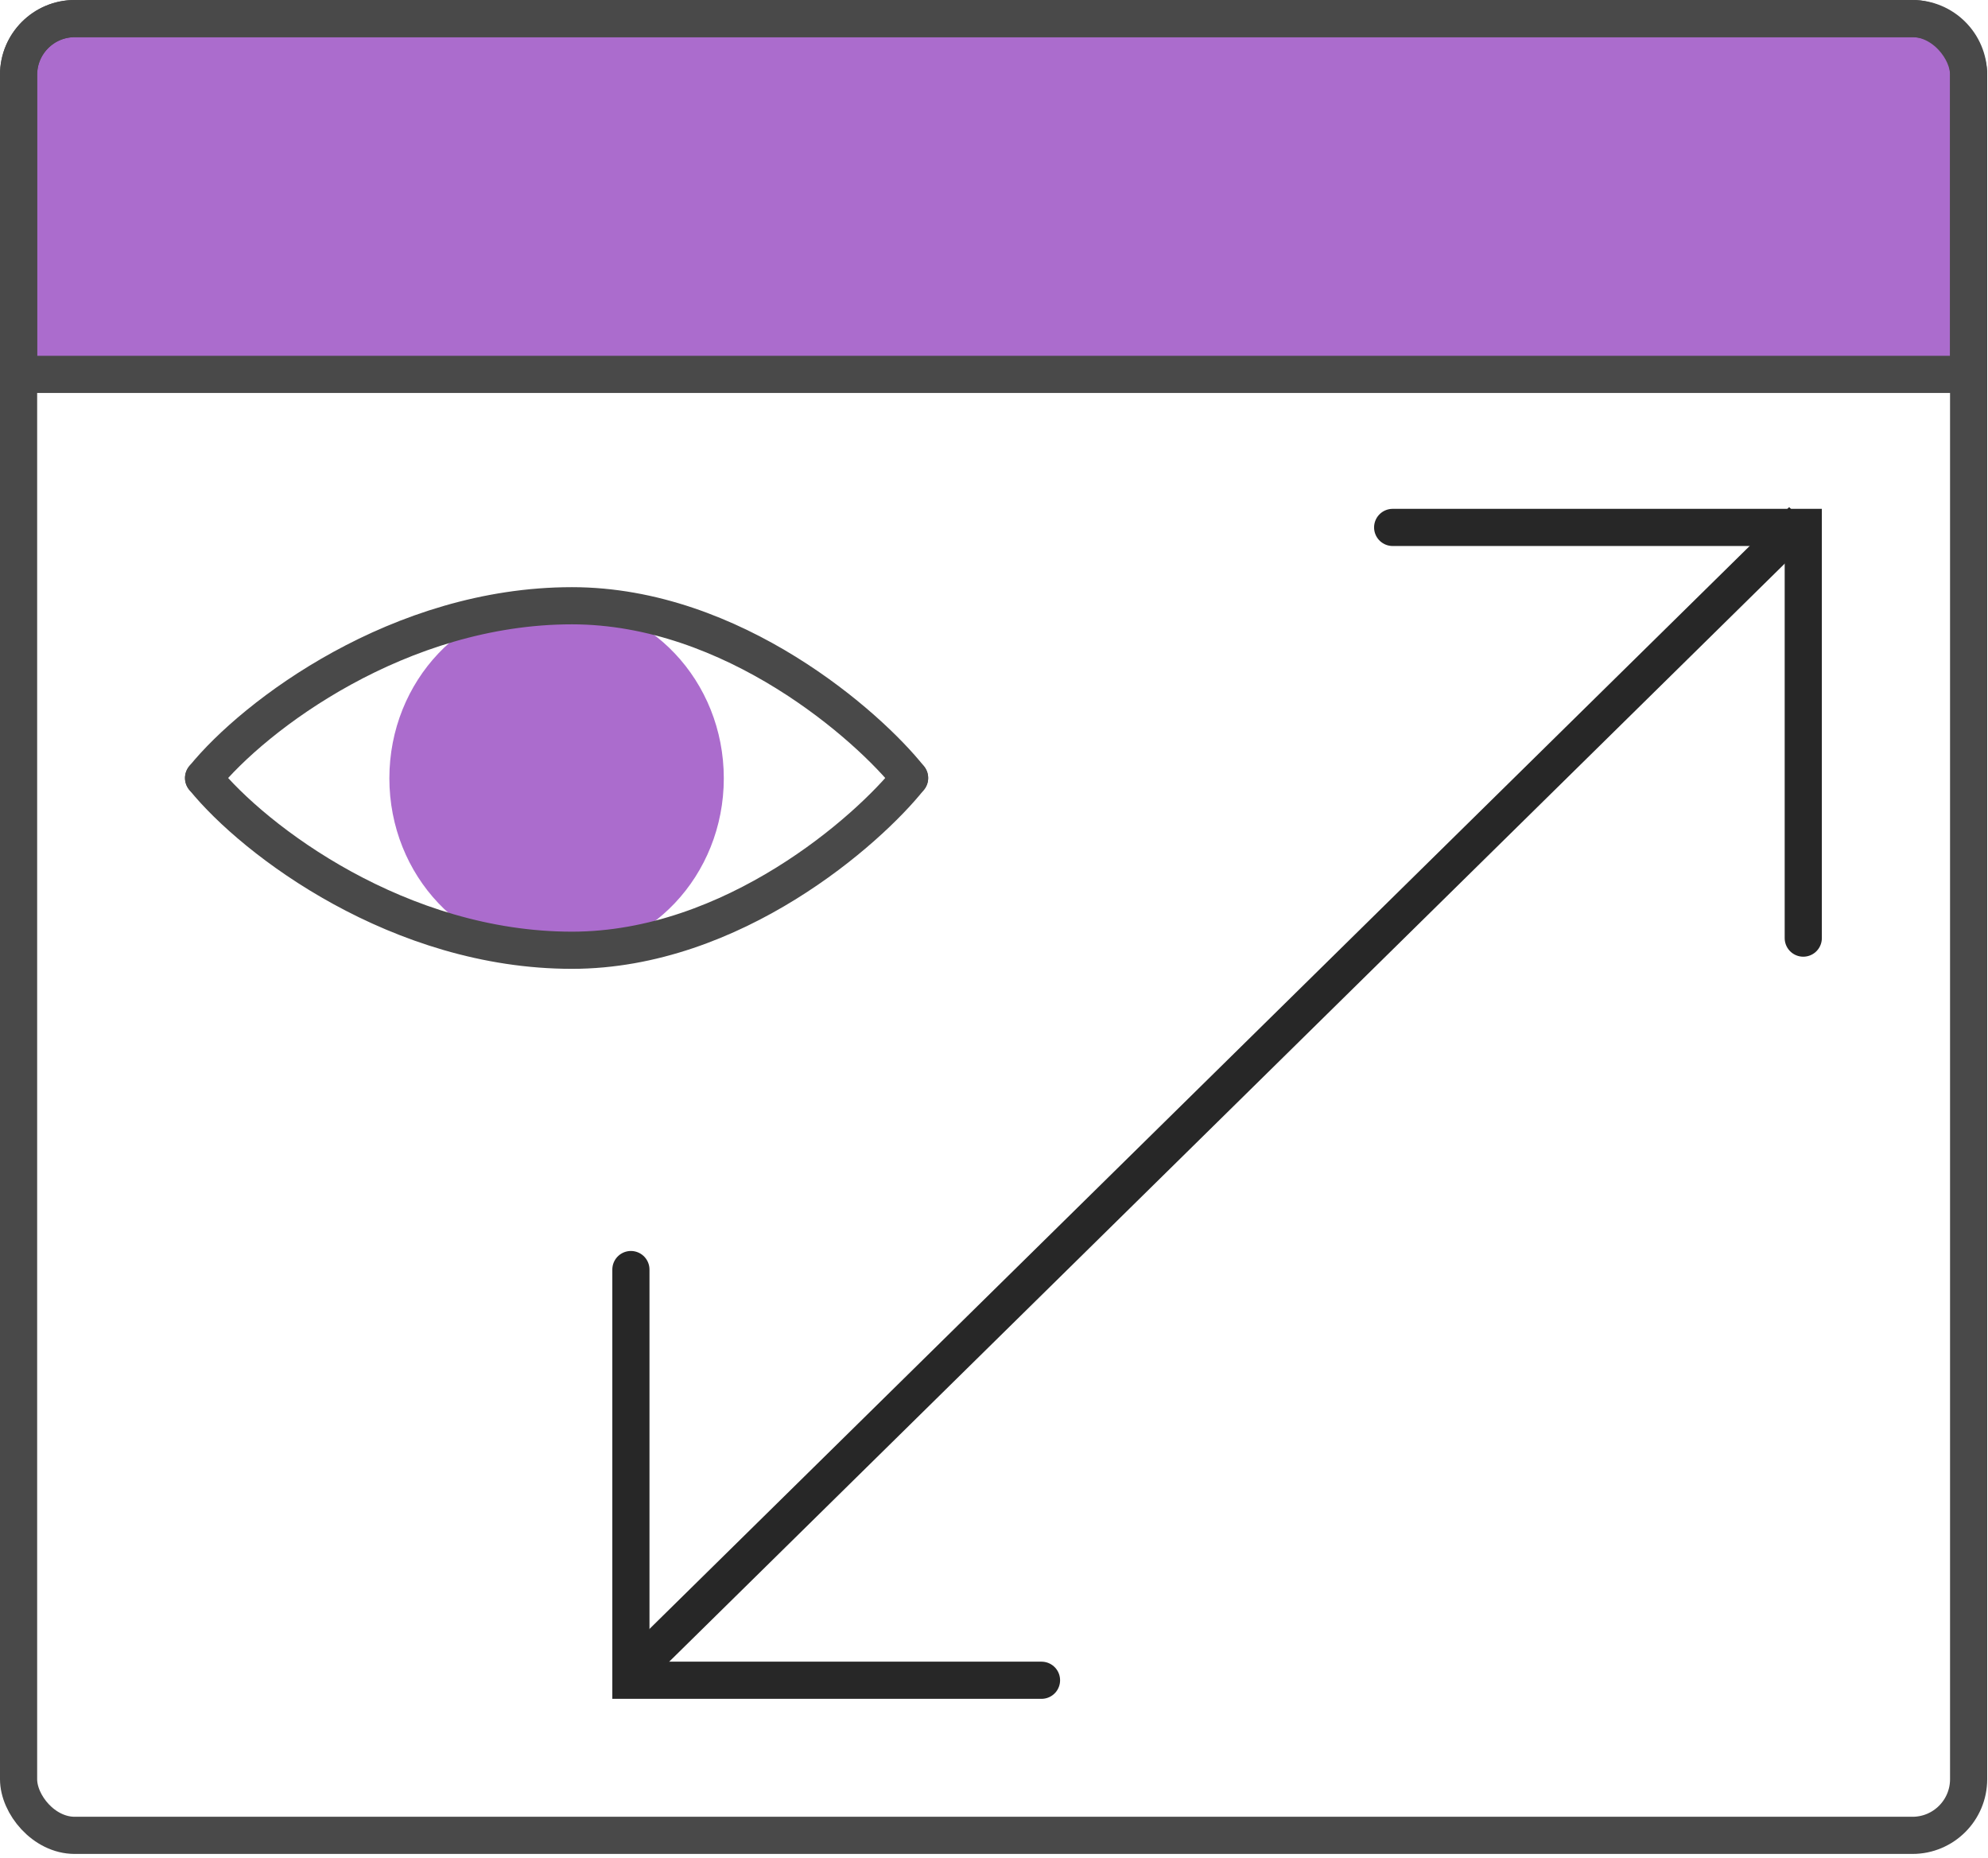 <svg width="107" height="100" viewBox="0 0 107 100" fill="none" xmlns="http://www.w3.org/2000/svg">
<path d="M1 4.022C1 2.353 2.353 1 4.022 1H102.935C104.604 1 105.957 2.353 105.957 4.022V20.146H1V4.022Z" fill="#AB6CCD" stroke="#494949" stroke-width="2"/>
<rect x="1" y="1" width="104.957" height="97.762" rx="3.022" stroke="#494949" stroke-width="2"/>
<path d="M34 90L97 28" stroke="#272727" stroke-width="2" stroke-linejoin="bevel"/>
<path d="M74.957 28.381H97.057V50.481" stroke="#272727" stroke-width="2" stroke-linecap="round"/>
<path d="M56.057 90.416L33.957 90.416L33.957 68.316" stroke="#272727" stroke-width="2" stroke-linecap="round"/>
<ellipse cx="29.957" cy="41.881" rx="9" ry="9.5" fill="#AB6CCD"/>
<path d="M10.957 41.865C13.711 38.466 21.507 32.596 30.783 32.596C39.457 32.596 46.754 39.084 48.957 41.865" stroke="#494949" stroke-width="2" stroke-linecap="round"/>
<path d="M10.957 41.865C13.711 45.264 21.507 51.134 30.783 51.134C39.457 51.134 46.754 44.646 48.957 41.865" stroke="#494949" stroke-width="2" stroke-linecap="round"/>
</svg>
